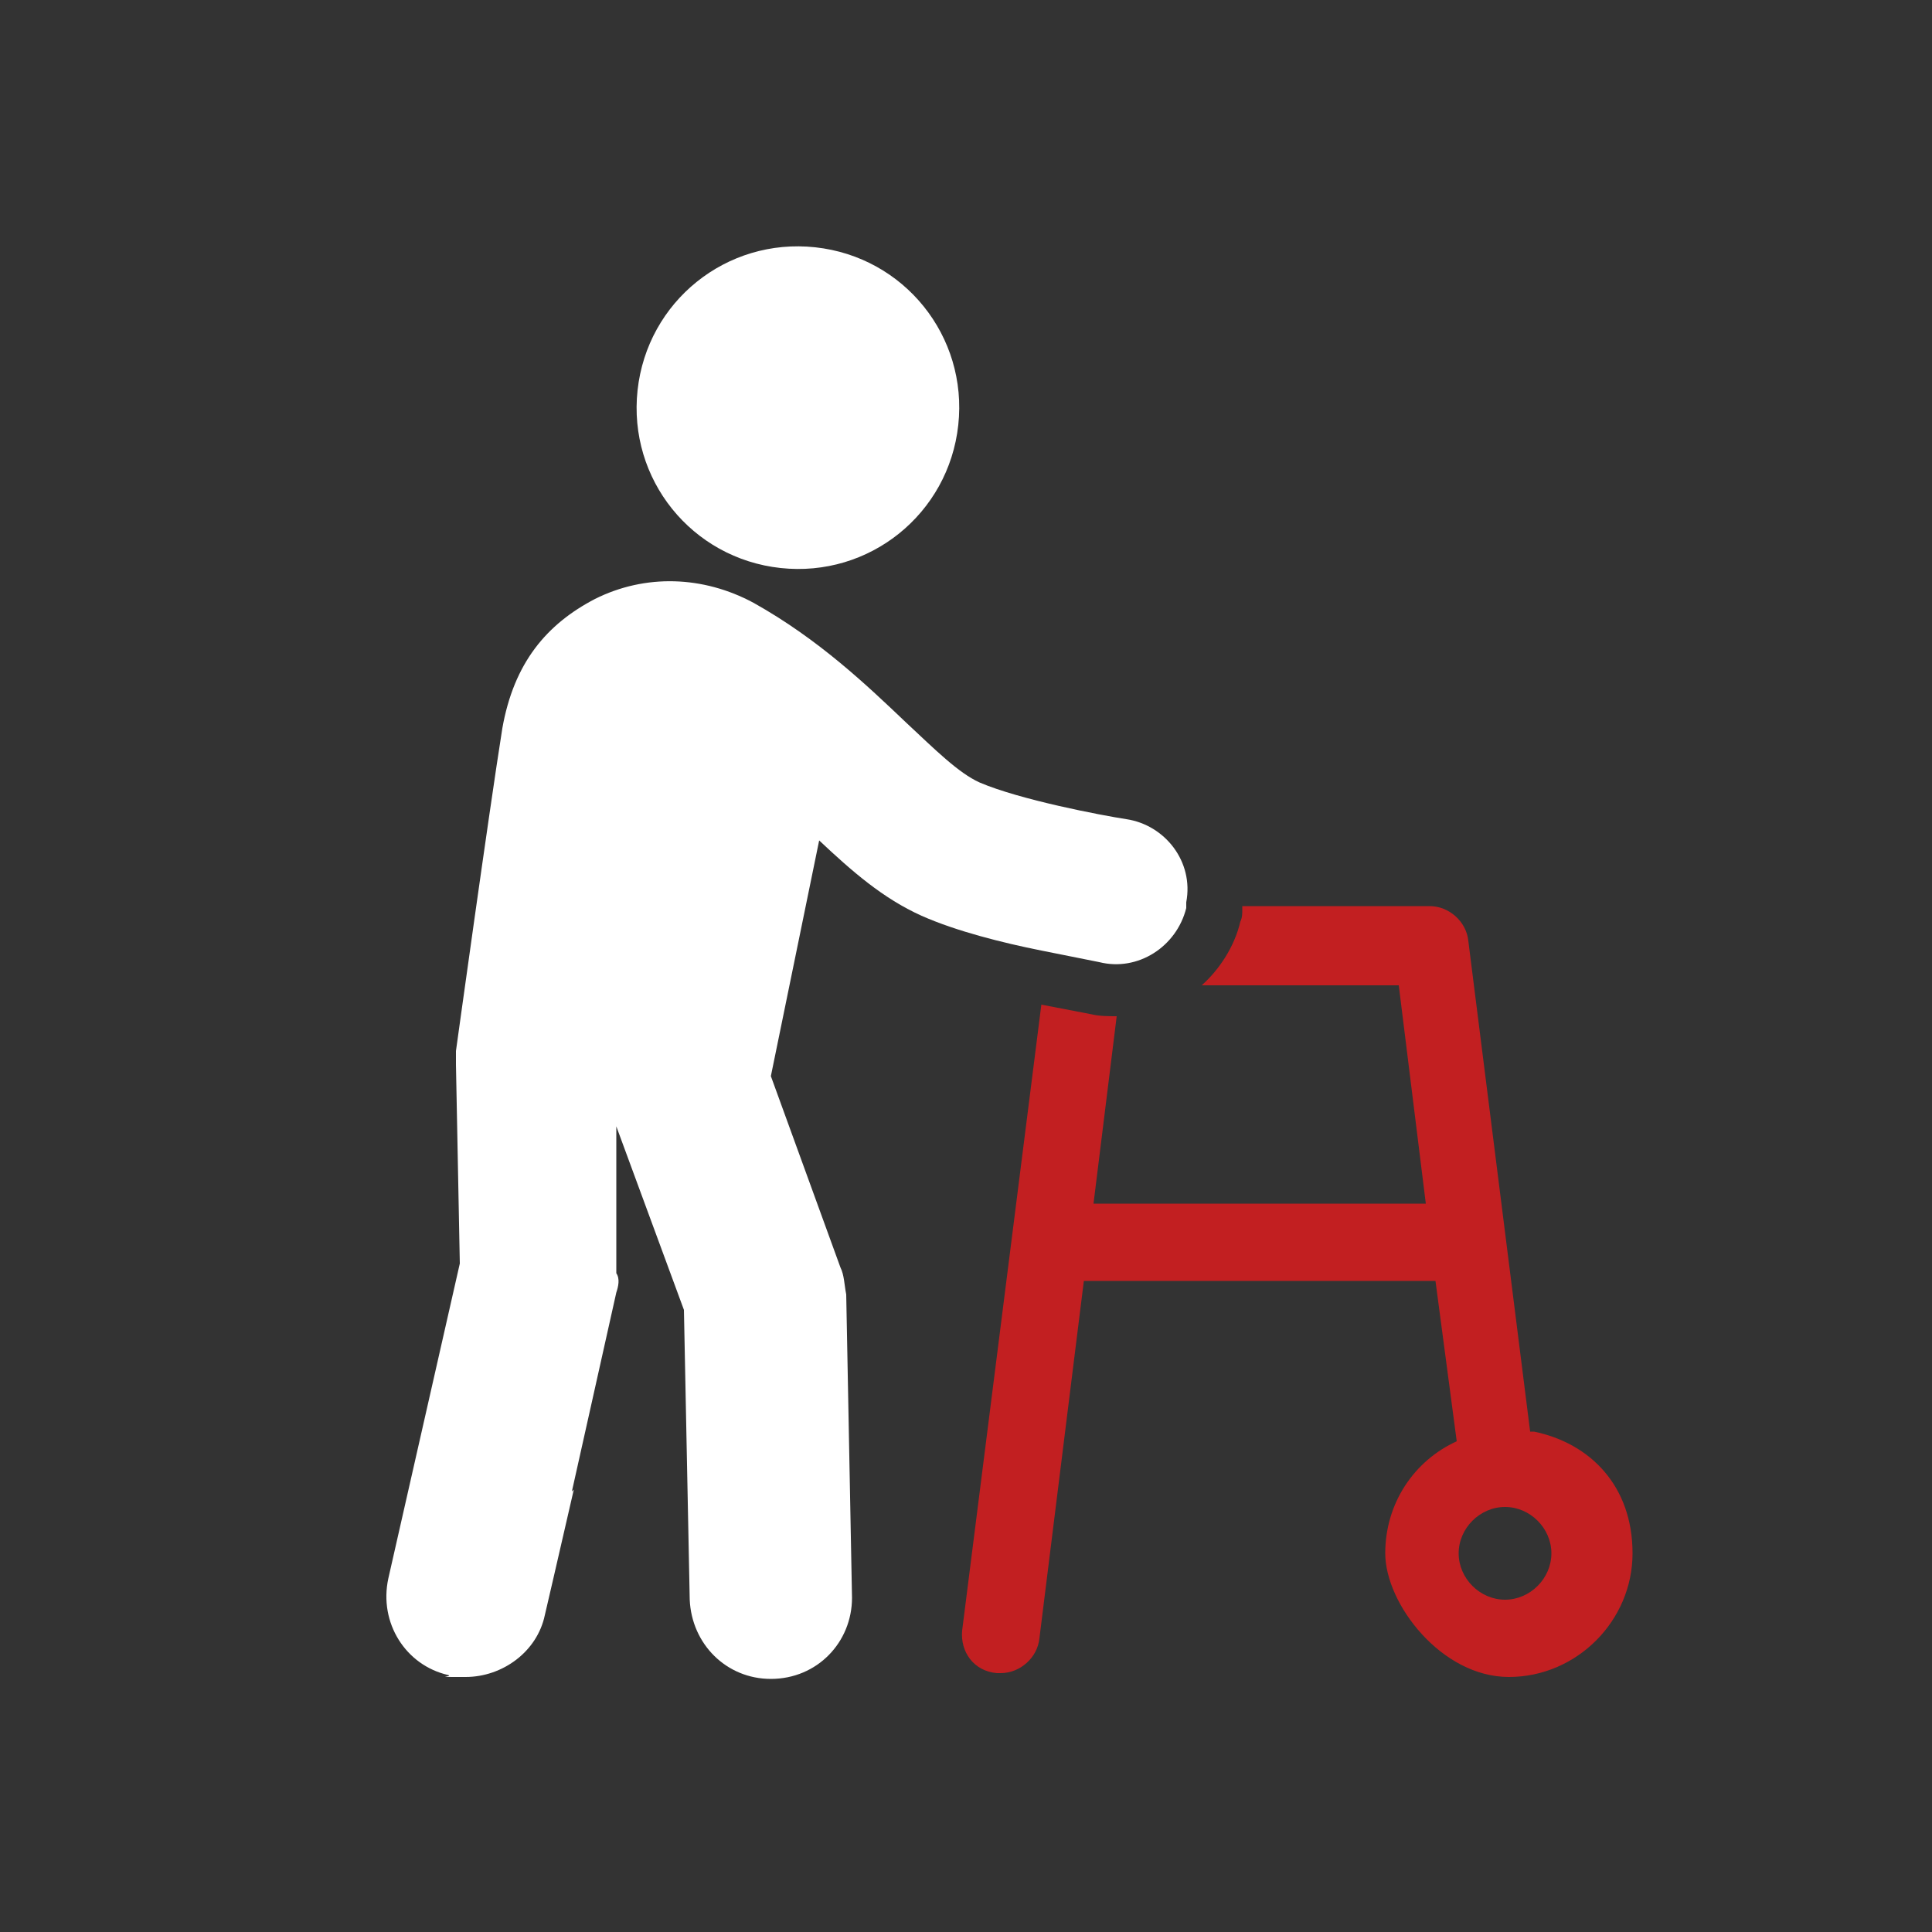 <svg xmlns="http://www.w3.org/2000/svg" id="Layer_1" viewBox="0 0 100 100"><rect x="0" y="0" width="100" height="100" fill="#333333" stroke="none"/><defs><style>      .st0 {        fill: #fff;      }      .st1 {        fill: #c21f21;      }    </style></defs><path class="st1" d="M79.2,74.1l-3.2-25.4c-.1-1-1-1.8-2-1.8h-9.7c0,0,0,.1,0,.2,0,.2,0,.4-.1.6-.3,1.3-1.1,2.5-2,3.3h10.2l1.4,11.3h-17.2l1.2-9.7c-.4,0-.9,0-1.3-.1l-2.6-.5-4.1,32.4c-.1,1.1.6,2.1,1.8,2.2,0,0,.2,0,.2,0,1,0,1.9-.8,2-1.8l2.3-18.5h18.2l1.1,8.3c-2.2,1-3.7,3.2-3.7,5.8s2.9,6.4,6.4,6.4,6.4-2.9,6.4-6.4-2.2-5.7-5.1-6.3ZM77.9,82.8c-1.3,0-2.4-1.1-2.4-2.4s1.1-2.4,2.4-2.4,2.4,1.1,2.4,2.4-1.1,2.4-2.4,2.4Z"></path><g><path class="st0" d="M40.4,29.4c4.6.5,8.7-2.8,9.2-7.4.5-4.6-2.8-8.7-7.4-9.2-4.6-.5-8.7,2.8-9.2,7.4-.5,4.6,2.8,8.7,7.4,9.2Z"></path><path class="st0" d="M29.7,77.1c-.8,3.5-1.5,6.5-1.5,6.5-.4,1.9-2.2,3.2-4.1,3.2s-.6,0-.9-.1c-2.2-.5-3.6-2.7-3.1-5l3.7-16.3-.2-10.3c0-.2,0-.5,0-.7,0,0,1.7-12.3,2.4-16.7.6-3.4,2.3-5.4,4.8-6.7,2.6-1.3,5.6-1.2,8.2.2,3.4,1.9,5.9,4.3,7.9,6.2,1.5,1.4,2.7,2.6,3.8,3.1,2.1.9,6.3,1.7,7.6,1.9,2,.3,3.5,2.2,3.1,4.3,0,.1,0,.2,0,.3h0c-.5,2-2.5,3.3-4.5,2.8l-3-.6c-2-.4-4.4-1-6.2-1.8-2-.9-3.6-2.3-5.3-3.9l-2.5,12.2,3.6,9.9c.2.4.2.9.3,1.4l.3,15.7c0,2.3-1.8,4.2-4.2,4.2-2.3,0-4.1-1.8-4.2-4.1l-.3-15-3.5-9.5v7.6c.2.3.1.7,0,1l-2.3,10.3Z"></path></g></svg>